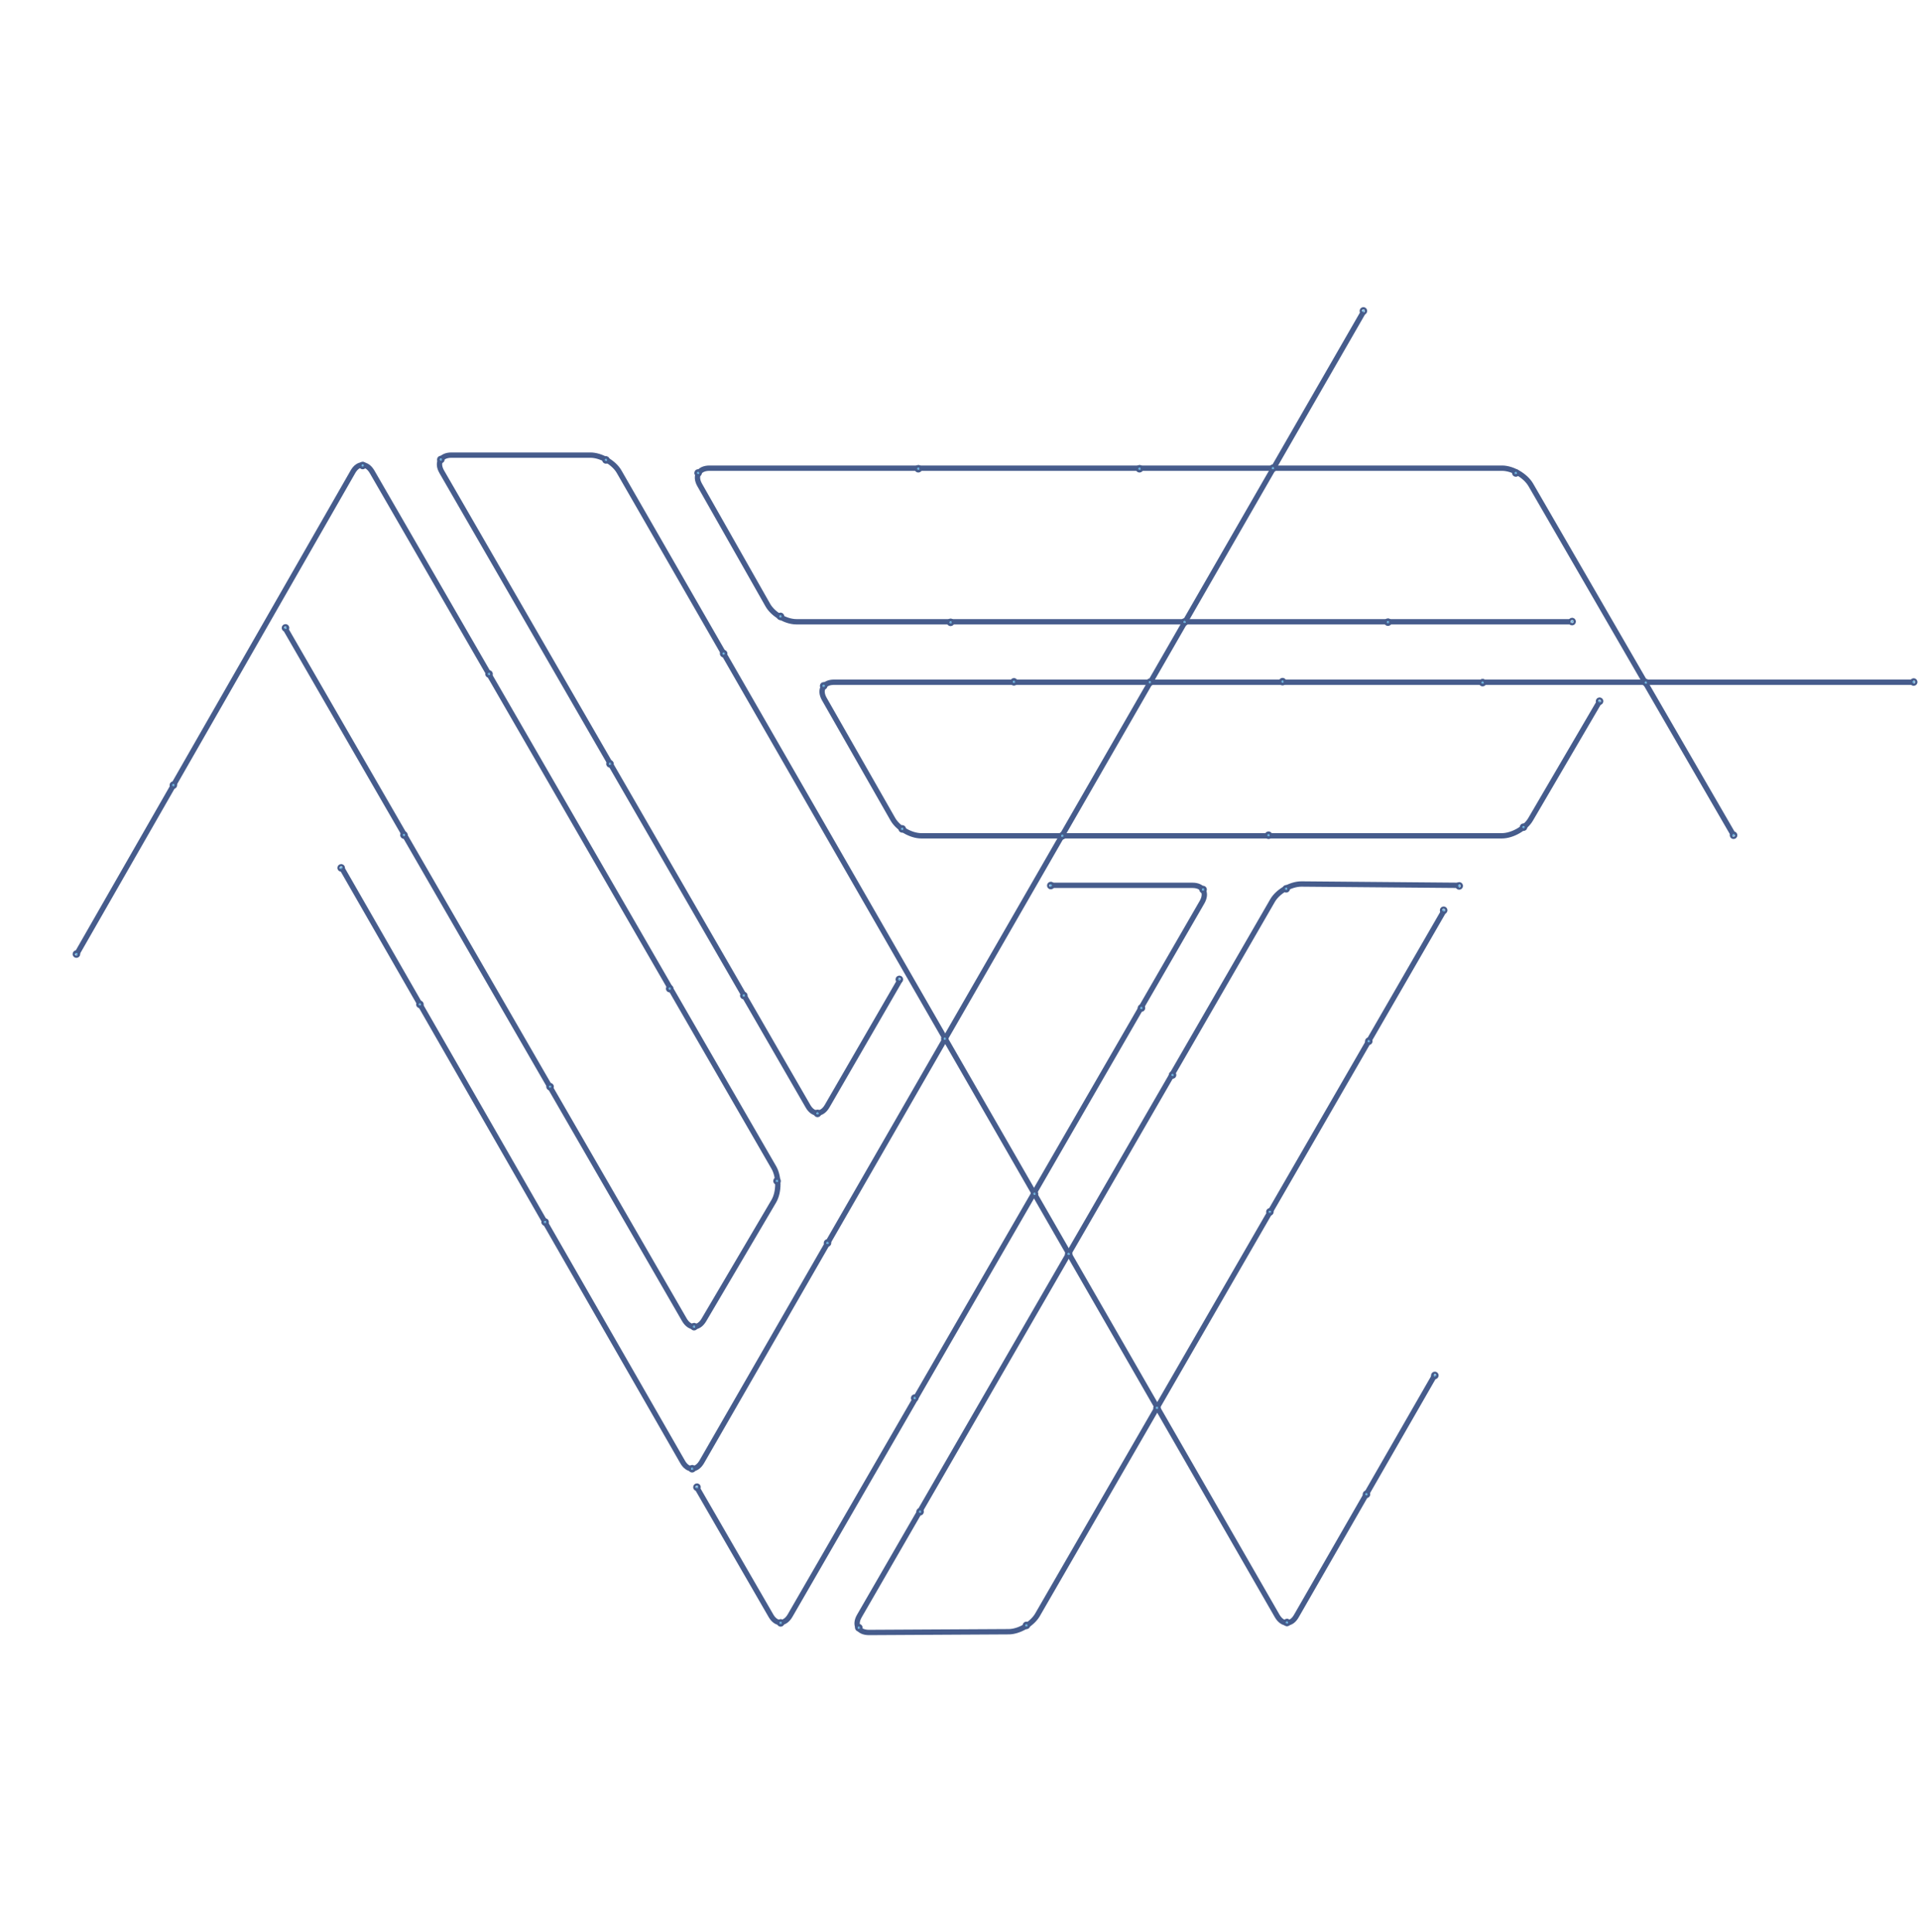 <svg width="1080" height="1087" viewBox="0 0 1080 1087" fill="none" xmlns="http://www.w3.org/2000/svg">
<path d="M42.984 537.065L198.504 265.445C201.42 260.261 206.28 260.261 209.304 265.445L435.348 656.945C438.264 662.129 438.264 670.445 435.348 675.629L395.928 742.589C392.904 747.665 388.044 747.665 385.02 742.589L160.164 353.033" stroke="#465C8C" stroke-width="3" stroke-miterlimit="10"/>
<path d="M807.192 773.369L729.216 909.125C726.3 914.309 721.44 914.309 718.416 909.125L348.3 265.445C345.384 260.261 338.04 256.049 332.1 256.049H253.908C247.968 256.049 245.484 260.261 248.508 265.445L454.464 622.277C457.38 627.461 462.24 627.461 465.264 622.277L506.412 551.105" stroke="#465C8C" stroke-width="3" stroke-miterlimit="10"/>
<path d="M820.584 498.076L732.024 497.32C726.084 497.32 718.848 501.424 715.824 506.608L483.408 909.124C480.384 914.308 482.868 918.412 488.808 918.412L567.324 917.98C573.264 917.98 580.5 913.66 583.524 908.584L812.268 512.332" stroke="#465C8C" stroke-width="3" stroke-miterlimit="10"/>
<path d="M1076.33 383.812H469.152C463.212 383.812 460.728 388.025 463.644 393.209L502.2 460.817C505.116 466.001 512.352 470.213 518.292 470.213H844.776C850.716 470.213 858.06 466 860.976 460.924L899.748 394.613" stroke="#465C8C" stroke-width="3" stroke-miterlimit="10"/>
<path d="M975.132 469.889L861.084 272.789C858.06 267.605 850.824 263.393 844.884 263.393H399.06C393.12 263.393 390.636 267.605 393.552 272.789L431.892 340.397C434.808 345.581 442.044 349.793 447.984 349.793H883.44" stroke="#465C8C" stroke-width="3" stroke-miterlimit="10"/>
<path d="M192.133 488.14L383.941 822.4C386.857 827.584 391.717 827.584 394.741 822.4L766.909 175.48" stroke="#465C8C" stroke-width="3" stroke-miterlimit="10"/>
<path d="M590.652 498.076H670.788C676.728 498.076 679.104 502.288 676.188 507.472L444.42 908.908C441.396 914.092 436.536 914.092 433.62 908.908L391.824 836.548" stroke="#465C8C" stroke-width="3" stroke-miterlimit="10"/>
<path d="M43.619 536.741C43.619 537.092 43.334 537.377 42.983 537.377C42.676 537.377 42.42 537.159 42.36 536.869L42.347 536.741C42.347 536.39 42.632 536.104 42.983 536.104L43.111 536.118C43.401 536.177 43.619 536.434 43.619 536.741Z" fill="#7DD3FC" stroke="#465C8C" stroke-width="3"/>
<path d="M807.721 773.8C807.721 774.151 807.436 774.435 807.085 774.436C806.778 774.436 806.521 774.218 806.462 773.928L806.448 773.8C806.448 773.449 806.734 773.163 807.085 773.163L807.213 773.177C807.503 773.236 807.721 773.492 807.721 773.8Z" fill="#7DD3FC" stroke="#465C8C" stroke-width="3"/>
<path d="M975.768 469.888C975.767 470.239 975.483 470.523 975.132 470.523C974.824 470.523 974.568 470.305 974.509 470.016L974.496 469.888C974.496 469.536 974.781 469.251 975.132 469.251L975.26 469.265C975.549 469.324 975.768 469.58 975.768 469.888Z" fill="#7DD3FC" stroke="#465C8C" stroke-width="3"/>
<path d="M821.436 498.399C821.435 498.75 821.151 499.035 820.8 499.035C820.492 499.035 820.236 498.817 820.177 498.527L820.163 498.399C820.163 498.048 820.449 497.763 820.8 497.763L820.928 497.776C821.218 497.836 821.436 498.092 821.436 498.399Z" fill="#7DD3FC" stroke="#465C8C" stroke-width="3"/>
<path d="M591.721 498.185C591.721 498.536 591.436 498.82 591.085 498.82C590.778 498.82 590.521 498.602 590.462 498.312L590.448 498.185C590.448 497.833 590.734 497.548 591.085 497.548L591.213 497.562C591.503 497.621 591.721 497.877 591.721 498.185Z" fill="#7DD3FC" stroke="#465C8C" stroke-width="3"/>
<path d="M1077.07 383.704C1077.07 384.055 1076.79 384.34 1076.44 384.34C1076.13 384.34 1075.87 384.122 1075.81 383.832L1075.8 383.704C1075.8 383.353 1076.09 383.067 1076.44 383.067L1076.56 383.081C1076.85 383.14 1077.07 383.397 1077.07 383.704Z" fill="#7DD3FC" stroke="#465C8C" stroke-width="3"/>
<path d="M392.676 836.657C392.676 837.008 392.391 837.293 392.04 837.293C391.733 837.293 391.476 837.075 391.417 836.785L391.403 836.657C391.403 836.306 391.689 836.021 392.04 836.021L392.168 836.034C392.458 836.094 392.676 836.35 392.676 836.657Z" fill="#7DD3FC" stroke="#465C8C" stroke-width="3"/>
<path d="M506.508 550.997C506.508 551.348 506.223 551.633 505.872 551.633C505.565 551.633 505.308 551.415 505.249 551.125L505.235 550.997C505.235 550.646 505.521 550.36 505.872 550.36L506 550.374C506.29 550.433 506.508 550.69 506.508 550.997Z" fill="#7DD3FC" stroke="#465C8C" stroke-width="3"/>
<path d="M192.553 488.249C192.553 488.6 192.268 488.885 191.917 488.885C191.61 488.885 191.353 488.667 191.294 488.377L191.28 488.249C191.28 487.898 191.566 487.612 191.917 487.612L192.045 487.626C192.335 487.685 192.553 487.942 192.553 488.249Z" fill="#7DD3FC" stroke="#465C8C" stroke-width="3"/>
<path d="M161.232 353.249C161.232 353.6 160.948 353.885 160.597 353.885C160.289 353.885 160.033 353.667 159.974 353.377L159.96 353.249C159.96 352.898 160.245 352.612 160.597 352.612L160.725 352.626C161.014 352.685 161.232 352.942 161.232 353.249Z" fill="#7DD3FC" stroke="#465C8C" stroke-width="3"/>
<path d="M900.385 394.505C900.385 394.856 900.1 395.14 899.749 395.141C899.442 395.141 899.185 394.923 899.126 394.633L899.113 394.505C899.113 394.154 899.398 393.868 899.749 393.868L899.877 393.882C900.167 393.941 900.385 394.198 900.385 394.505Z" fill="#7DD3FC" stroke="#465C8C" stroke-width="3"/>
<path d="M812.688 512.116C812.687 512.467 812.403 512.752 812.052 512.752C811.744 512.752 811.488 512.534 811.429 512.244L811.416 512.116C811.416 511.765 811.701 511.479 812.052 511.479L812.18 511.493C812.469 511.552 812.688 511.809 812.688 512.116Z" fill="#7DD3FC" stroke="#465C8C" stroke-width="3"/>
<path d="M884.939 349.685C884.939 350.036 884.655 350.32 884.304 350.32C883.996 350.32 883.74 350.102 883.681 349.812L883.667 349.685C883.667 349.333 883.952 349.048 884.304 349.048L884.432 349.062C884.721 349.121 884.939 349.377 884.939 349.685Z" fill="#7DD3FC" stroke="#465C8C" stroke-width="3"/>
<path d="M767.545 174.94C767.545 175.291 767.26 175.576 766.909 175.576C766.602 175.576 766.345 175.358 766.286 175.068L766.273 174.94C766.273 174.589 766.558 174.304 766.909 174.304L767.037 174.317C767.327 174.377 767.545 174.633 767.545 174.94Z" fill="#7DD3FC" stroke="#465C8C" stroke-width="3"/>
<path d="M204.648 261.88C204.648 262.231 204.364 262.515 204.013 262.516C203.705 262.516 203.449 262.298 203.39 262.008L203.376 261.88C203.376 261.529 203.661 261.243 204.013 261.243L204.141 261.257C204.43 261.316 204.648 261.573 204.648 261.88Z" fill="#7DD3FC" stroke="#465C8C" stroke-width="3"/>
<path d="M248.604 258.532C248.603 258.883 248.319 259.168 247.968 259.168C247.66 259.168 247.404 258.95 247.345 258.66L247.331 258.532C247.331 258.181 247.616 257.896 247.968 257.896L248.096 257.909C248.385 257.969 248.604 258.225 248.604 258.532Z" fill="#7DD3FC" stroke="#465C8C" stroke-width="3"/>
<path d="M341.484 258.749C341.484 259.1 341.2 259.385 340.849 259.385C340.541 259.385 340.285 259.167 340.226 258.877L340.212 258.749C340.212 258.398 340.497 258.112 340.849 258.112L340.977 258.126C341.266 258.185 341.484 258.442 341.484 258.749Z" fill="#7DD3FC" stroke="#465C8C" stroke-width="3"/>
<path d="M460.5 626.38C460.5 626.731 460.215 627.015 459.864 627.016C459.557 627.016 459.301 626.798 459.241 626.508L459.228 626.38C459.228 626.029 459.513 625.743 459.864 625.743L459.992 625.757C460.282 625.816 460.5 626.073 460.5 626.38Z" fill="#7DD3FC" stroke="#465C8C" stroke-width="3"/>
<path d="M437.713 664.396C437.713 664.747 437.428 665.031 437.077 665.031C436.77 665.031 436.513 664.813 436.454 664.523L436.44 664.396C436.44 664.044 436.726 663.759 437.077 663.759L437.205 663.772C437.495 663.832 437.713 664.088 437.713 664.396Z" fill="#7DD3FC" stroke="#465C8C" stroke-width="3"/>
<path d="M391.057 746.368C391.056 746.719 390.772 747.004 390.421 747.004C390.114 747.004 389.857 746.786 389.798 746.496L389.784 746.368C389.784 746.017 390.069 745.732 390.421 745.732L390.549 745.745C390.839 745.804 391.057 746.061 391.057 746.368Z" fill="#7DD3FC" stroke="#465C8C" stroke-width="3"/>
<path d="M389.977 826.288C389.976 826.639 389.692 826.924 389.341 826.924C389.034 826.924 388.777 826.706 388.718 826.416L388.704 826.288C388.704 825.937 388.989 825.652 389.341 825.652L389.469 825.665C389.759 825.724 389.977 825.981 389.977 826.288Z" fill="#7DD3FC" stroke="#465C8C" stroke-width="3"/>
<path d="M439.764 913.013C439.764 913.364 439.479 913.648 439.128 913.648C438.82 913.648 438.564 913.43 438.505 913.141L438.491 913.013C438.491 912.661 438.777 912.377 439.128 912.377L439.256 912.39C439.546 912.449 439.764 912.705 439.764 913.013Z" fill="#7DD3FC" stroke="#465C8C" stroke-width="3"/>
<path d="M483.721 915.712C483.721 916.063 483.436 916.348 483.085 916.348C482.778 916.348 482.521 916.13 482.462 915.84L482.448 915.712C482.448 915.361 482.734 915.076 483.085 915.076L483.213 915.089C483.503 915.148 483.721 915.405 483.721 915.712Z" fill="#7DD3FC" stroke="#465C8C" stroke-width="3"/>
<path d="M578.004 914.417C578.004 914.768 577.719 915.053 577.368 915.053C577.061 915.053 576.804 914.835 576.745 914.545L576.732 914.417C576.732 914.066 577.017 913.78 577.368 913.78L577.496 913.794C577.786 913.853 578.004 914.11 578.004 914.417Z" fill="#7DD3FC" stroke="#465C8C" stroke-width="3"/>
<path d="M582.539 671.632C582.539 671.983 582.255 672.267 581.903 672.268C581.596 672.268 581.34 672.049 581.28 671.76L581.267 671.632C581.267 671.281 581.552 670.996 581.903 670.996L582.031 671.009C582.321 671.068 582.539 671.325 582.539 671.632Z" fill="#7DD3FC" stroke="#465C8C" stroke-width="3"/>
<path d="M601.764 705.437C601.764 705.788 601.479 706.072 601.128 706.072C600.821 706.072 600.564 705.854 600.505 705.564L600.492 705.437C600.492 705.085 600.777 704.8 601.128 704.8L601.256 704.813C601.546 704.873 601.764 705.129 601.764 705.437Z" fill="#7DD3FC" stroke="#465C8C" stroke-width="3"/>
<path d="M651.443 792.052C651.443 792.403 651.159 792.687 650.808 792.688C650.5 792.688 650.244 792.469 650.185 792.18L650.172 792.052C650.172 791.7 650.457 791.416 650.808 791.416L650.936 791.429C651.225 791.488 651.443 791.744 651.443 792.052Z" fill="#7DD3FC" stroke="#465C8C" stroke-width="3"/>
<path d="M724.561 912.796C724.56 913.147 724.276 913.431 723.925 913.432C723.617 913.432 723.361 913.214 723.302 912.924L723.288 912.796C723.288 912.445 723.574 912.159 723.925 912.159L724.053 912.173C724.343 912.232 724.561 912.489 724.561 912.796Z" fill="#7DD3FC" stroke="#465C8C" stroke-width="3"/>
<path d="M532.104 584.368C532.103 584.719 531.819 585.004 531.468 585.004C531.16 585.004 530.904 584.786 530.845 584.496L530.831 584.368C530.831 584.017 531.116 583.732 531.468 583.732L531.596 583.745C531.886 583.804 532.104 584.061 532.104 584.368Z" fill="#7DD3FC" stroke="#465C8C" stroke-width="3"/>
<path d="M677.363 500.452C677.363 500.803 677.079 501.088 676.728 501.088C676.42 501.088 676.164 500.87 676.104 500.58L676.092 500.452C676.092 500.101 676.376 499.815 676.728 499.815L676.855 499.829C677.145 499.888 677.363 500.145 677.363 500.452Z" fill="#7DD3FC" stroke="#465C8C" stroke-width="3"/>
<path d="M724.129 500.021C724.129 500.372 723.844 500.656 723.493 500.656C723.186 500.656 722.929 500.438 722.87 500.148L722.857 500.021C722.857 499.669 723.142 499.384 723.493 499.384L723.621 499.397C723.911 499.457 724.129 499.713 724.129 500.021Z" fill="#7DD3FC" stroke="#465C8C" stroke-width="3"/>
<path d="M857.615 465.353C857.615 465.704 857.331 465.988 856.979 465.988C856.672 465.988 856.416 465.77 856.356 465.48L856.343 465.353C856.343 465.001 856.628 464.716 856.979 464.716L857.107 464.729C857.397 464.789 857.615 465.045 857.615 465.353Z" fill="#7DD3FC" stroke="#465C8C" stroke-width="3"/>
<path d="M598.199 470.212C598.199 470.563 597.915 470.848 597.563 470.848C597.256 470.848 597 470.63 596.94 470.34L596.927 470.212C596.927 469.861 597.212 469.575 597.563 469.575L597.691 469.589C597.981 469.648 598.199 469.905 598.199 470.212Z" fill="#7DD3FC" stroke="#465C8C" stroke-width="3"/>
<path d="M508.129 466.325C508.129 466.676 507.844 466.961 507.493 466.961C507.186 466.961 506.929 466.743 506.87 466.453L506.856 466.325C506.856 465.974 507.142 465.688 507.493 465.688L507.621 465.702C507.911 465.761 508.129 466.018 508.129 466.325Z" fill="#7DD3FC" stroke="#465C8C" stroke-width="3"/>
<path d="M463.955 385.864C463.955 386.215 463.67 386.5 463.319 386.5C463.012 386.5 462.756 386.282 462.696 385.992L462.683 385.864C462.683 385.513 462.968 385.228 463.319 385.228L463.447 385.241C463.737 385.301 463.955 385.557 463.955 385.864Z" fill="#7DD3FC" stroke="#465C8C" stroke-width="3"/>
<path d="M647.447 383.812C647.447 384.163 647.162 384.447 646.812 384.447C646.504 384.447 646.248 384.229 646.188 383.939L646.176 383.812C646.176 383.46 646.46 383.175 646.812 383.175L646.939 383.188C647.229 383.248 647.447 383.504 647.447 383.812Z" fill="#7DD3FC" stroke="#465C8C" stroke-width="3"/>
<path d="M666.996 349.899C666.996 350.25 666.711 350.535 666.36 350.535C666.053 350.535 665.797 350.317 665.737 350.027L665.724 349.899C665.724 349.548 666.009 349.263 666.36 349.263L666.488 349.276C666.778 349.336 666.996 349.592 666.996 349.899Z" fill="#7DD3FC" stroke="#465C8C" stroke-width="3"/>
<path d="M853.297 266.093C853.297 266.444 853.012 266.728 852.661 266.729C852.354 266.729 852.097 266.51 852.038 266.221L852.024 266.093C852.024 265.742 852.31 265.456 852.661 265.456L852.789 265.47C853.079 265.529 853.297 265.785 853.297 266.093Z" fill="#7DD3FC" stroke="#465C8C" stroke-width="3"/>
<path d="M716.676 263.392C716.676 263.743 716.391 264.027 716.04 264.027C715.733 264.027 715.476 263.809 715.417 263.52L715.403 263.392C715.403 263.04 715.689 262.755 716.04 262.755L716.168 262.769C716.458 262.828 716.676 263.084 716.676 263.392Z" fill="#7DD3FC" stroke="#465C8C" stroke-width="3"/>
<path d="M393.324 266.093C393.324 266.444 393.039 266.728 392.688 266.729C392.381 266.729 392.125 266.51 392.065 266.221L392.052 266.093C392.052 265.742 392.337 265.456 392.688 265.456L392.816 265.47C393.106 265.529 393.324 265.785 393.324 266.093Z" fill="#7DD3FC" stroke="#465C8C" stroke-width="3"/>
<path d="M439.656 346.769C439.656 347.12 439.372 347.404 439.021 347.404C438.713 347.404 438.457 347.186 438.397 346.896L438.384 346.769C438.384 346.417 438.669 346.132 439.021 346.132L439.148 346.146C439.438 346.205 439.656 346.461 439.656 346.769Z" fill="#7DD3FC" stroke="#465C8C" stroke-width="3"/>
<path d="M98.16 441.7C98.16 442.051 97.875 442.336 97.524 442.336C97.217 442.336 96.961 442.118 96.901 441.828L96.888 441.7C96.888 441.349 97.173 441.063 97.524 441.063L97.652 441.077C97.942 441.136 98.16 441.393 98.16 441.7Z" fill="#7DD3FC" stroke="#465C8C" stroke-width="3"/>
<path d="M275.713 379.169C275.713 379.52 275.428 379.805 275.077 379.805C274.77 379.805 274.513 379.587 274.454 379.297L274.44 379.169C274.44 378.818 274.726 378.532 275.077 378.532L275.205 378.546C275.495 378.605 275.713 378.862 275.713 379.169Z" fill="#7DD3FC" stroke="#465C8C" stroke-width="3"/>
<path d="M377.34 556.181C377.34 556.532 377.055 556.816 376.704 556.816C376.397 556.816 376.14 556.598 376.081 556.309L376.067 556.181C376.067 555.829 376.353 555.544 376.704 555.544L376.832 555.558C377.122 555.617 377.34 555.873 377.34 556.181Z" fill="#7DD3FC" stroke="#465C8C" stroke-width="3"/>
<path d="M343.752 429.712C343.752 430.063 343.467 430.348 343.116 430.348C342.809 430.348 342.553 430.13 342.493 429.84L342.479 429.712C342.479 429.361 342.765 429.075 343.116 429.075L343.244 429.089C343.534 429.148 343.752 429.405 343.752 429.712Z" fill="#7DD3FC" stroke="#465C8C" stroke-width="3"/>
<path d="M236.832 565.036C236.832 565.387 236.547 565.672 236.196 565.672C235.889 565.672 235.633 565.454 235.573 565.164L235.56 565.036C235.56 564.685 235.845 564.399 236.196 564.399L236.324 564.413C236.614 564.472 236.832 564.729 236.832 565.036Z" fill="#7DD3FC" stroke="#465C8C" stroke-width="3"/>
<path d="M307.248 687.509C307.248 687.86 306.963 688.144 306.612 688.145C306.305 688.145 306.049 687.927 305.989 687.637L305.976 687.509C305.976 687.158 306.261 686.873 306.612 686.873L306.74 686.886C307.03 686.945 307.248 687.202 307.248 687.509Z" fill="#7DD3FC" stroke="#465C8C" stroke-width="3"/>
<path d="M227.867 469.78C227.867 470.131 227.582 470.416 227.231 470.416C226.924 470.416 226.668 470.198 226.608 469.908L226.595 469.78C226.595 469.429 226.88 469.144 227.231 469.144L227.359 469.157C227.649 469.217 227.867 469.473 227.867 469.78Z" fill="#7DD3FC" stroke="#465C8C" stroke-width="3"/>
<path d="M310.057 611.368C310.056 611.719 309.772 612.004 309.421 612.004C309.114 612.004 308.857 611.786 308.798 611.496L308.784 611.368C308.784 611.017 309.069 610.732 309.421 610.732L309.549 610.745C309.839 610.804 310.057 611.061 310.057 611.368Z" fill="#7DD3FC" stroke="#465C8C" stroke-width="3"/>
<path d="M466.115 699.28C466.115 699.631 465.831 699.916 465.479 699.916C465.172 699.916 464.916 699.698 464.856 699.408L464.843 699.28C464.843 698.929 465.128 698.644 465.479 698.644L465.607 698.657C465.897 698.717 466.115 698.973 466.115 699.28Z" fill="#7DD3FC" stroke="#465C8C" stroke-width="3"/>
<path d="M515.148 786.544C515.148 786.895 514.864 787.18 514.513 787.18C514.205 787.18 513.949 786.962 513.89 786.672L513.876 786.544C513.876 786.193 514.162 785.907 514.513 785.907L514.641 785.921C514.93 785.98 515.148 786.237 515.148 786.544Z" fill="#7DD3FC" stroke="#465C8C" stroke-width="3"/>
<path d="M518.172 850.479C518.172 850.831 517.887 851.115 517.536 851.115C517.229 851.115 516.972 850.897 516.913 850.607L516.899 850.479C516.899 850.128 517.185 849.843 517.536 849.843L517.664 849.856C517.954 849.916 518.172 850.172 518.172 850.479Z" fill="#7DD3FC" stroke="#465C8C" stroke-width="3"/>
<path d="M714.947 681.784C714.947 682.135 714.662 682.42 714.312 682.42C714.004 682.42 713.748 682.202 713.688 681.912L713.676 681.784C713.676 681.433 713.96 681.147 714.312 681.147L714.439 681.161C714.729 681.22 714.947 681.477 714.947 681.784Z" fill="#7DD3FC" stroke="#465C8C" stroke-width="3"/>
<path d="M770.568 585.772C770.568 586.124 770.284 586.408 769.933 586.408C769.625 586.408 769.369 586.19 769.31 585.9L769.297 585.772C769.297 585.421 769.581 585.137 769.933 585.137L770.061 585.149C770.35 585.209 770.568 585.465 770.568 585.772Z" fill="#7DD3FC" stroke="#465C8C" stroke-width="3"/>
<path d="M660.191 604.78C660.191 605.131 659.907 605.416 659.556 605.416C659.248 605.416 658.992 605.198 658.933 604.908L658.919 604.78C658.919 604.429 659.204 604.144 659.556 604.144L659.684 604.157C659.973 604.217 660.191 604.473 660.191 604.78Z" fill="#7DD3FC" stroke="#465C8C" stroke-width="3"/>
<path d="M642.695 567.089C642.695 567.44 642.411 567.724 642.06 567.725C641.752 567.725 641.496 567.507 641.437 567.217L641.423 567.089C641.423 566.738 641.708 566.453 642.06 566.453L642.188 566.466C642.477 566.525 642.695 566.782 642.695 567.089Z" fill="#7DD3FC" stroke="#465C8C" stroke-width="3"/>
<path d="M769.271 840.651C769.271 841.002 768.987 841.287 768.636 841.287C768.328 841.287 768.072 841.069 768.013 840.779L767.999 840.651C767.999 840.3 768.284 840.016 768.636 840.016L768.764 840.028C769.053 840.088 769.271 840.344 769.271 840.651Z" fill="#7DD3FC" stroke="#465C8C" stroke-width="3"/>
<path d="M419.027 560.067C419.027 560.418 418.743 560.703 418.392 560.703C418.084 560.703 417.828 560.485 417.769 560.195L417.755 560.067C417.755 559.716 418.04 559.432 418.392 559.432L418.52 559.444C418.809 559.504 419.027 559.76 419.027 560.067Z" fill="#7DD3FC" stroke="#465C8C" stroke-width="3"/>
<path d="M407.688 367.72C407.687 368.071 407.403 368.355 407.052 368.355C406.744 368.355 406.488 368.137 406.429 367.848L406.415 367.72C406.415 367.368 406.701 367.083 407.052 367.083L407.18 367.097C407.469 367.156 407.688 367.412 407.688 367.72Z" fill="#7DD3FC" stroke="#465C8C" stroke-width="3"/>
<path d="M714.191 469.888C714.191 470.239 713.907 470.523 713.556 470.523C713.248 470.523 712.992 470.305 712.933 470.016L712.919 469.888C712.919 469.536 713.204 469.251 713.556 469.251L713.684 469.265C713.973 469.324 714.191 469.58 714.191 469.888Z" fill="#7DD3FC" stroke="#465C8C" stroke-width="3"/>
<path d="M722.076 383.487C722.076 383.838 721.792 384.123 721.44 384.123C721.133 384.123 720.877 383.905 720.817 383.615L720.804 383.487C720.804 383.136 721.089 382.851 721.44 382.851L721.568 382.864C721.858 382.924 722.076 383.18 722.076 383.487Z" fill="#7DD3FC" stroke="#465C8C" stroke-width="3"/>
<path d="M926.412 384.028C926.412 384.379 926.127 384.664 925.776 384.664C925.469 384.664 925.213 384.446 925.153 384.156L925.14 384.028C925.14 383.677 925.425 383.392 925.776 383.392L925.904 383.405C926.194 383.465 926.412 383.721 926.412 384.028Z" fill="#7DD3FC" stroke="#465C8C" stroke-width="3"/>
<path d="M834.611 384.028C834.611 384.379 834.327 384.664 833.976 384.664C833.668 384.664 833.412 384.446 833.353 384.156L833.339 384.028C833.339 383.677 833.624 383.392 833.976 383.392L834.104 383.405C834.393 383.465 834.611 383.721 834.611 384.028Z" fill="#7DD3FC" stroke="#465C8C" stroke-width="3"/>
<path d="M781.367 350.009C781.367 350.36 781.082 350.644 780.731 350.645C780.424 350.645 780.168 350.426 780.108 350.137L780.096 350.009C780.096 349.658 780.38 349.372 780.731 349.372L780.859 349.386C781.149 349.445 781.367 349.701 781.367 350.009Z" fill="#7DD3FC" stroke="#465C8C" stroke-width="3"/>
<path d="M535.344 350.116C535.344 350.467 535.059 350.752 534.708 350.752C534.401 350.752 534.144 350.534 534.085 350.244L534.071 350.116C534.071 349.765 534.357 349.479 534.708 349.479L534.836 349.493C535.126 349.552 535.344 349.809 535.344 350.116Z" fill="#7DD3FC" stroke="#465C8C" stroke-width="3"/>
<path d="M570.984 383.597C570.984 383.948 570.7 384.232 570.349 384.232C570.041 384.232 569.785 384.014 569.726 383.725L569.713 383.597C569.713 383.245 569.998 382.96 570.349 382.96L570.477 382.974C570.766 383.033 570.984 383.289 570.984 383.597Z" fill="#7DD3FC" stroke="#465C8C" stroke-width="3"/>
<path d="M517.199 263.716C517.199 264.067 516.915 264.351 516.563 264.352C516.256 264.352 516 264.134 515.94 263.844L515.927 263.716C515.927 263.365 516.212 263.079 516.563 263.079L516.691 263.093C516.981 263.152 517.199 263.409 517.199 263.716Z" fill="#7DD3FC" stroke="#465C8C" stroke-width="3"/>
<path d="M641.615 263.716C641.615 264.067 641.331 264.351 640.979 264.352C640.672 264.352 640.416 264.134 640.356 263.844L640.343 263.716C640.343 263.365 640.628 263.079 640.979 263.079L641.107 263.093C641.397 263.152 641.615 263.409 641.615 263.716Z" fill="#7DD3FC" stroke="#465C8C" stroke-width="3"/>
</svg>
